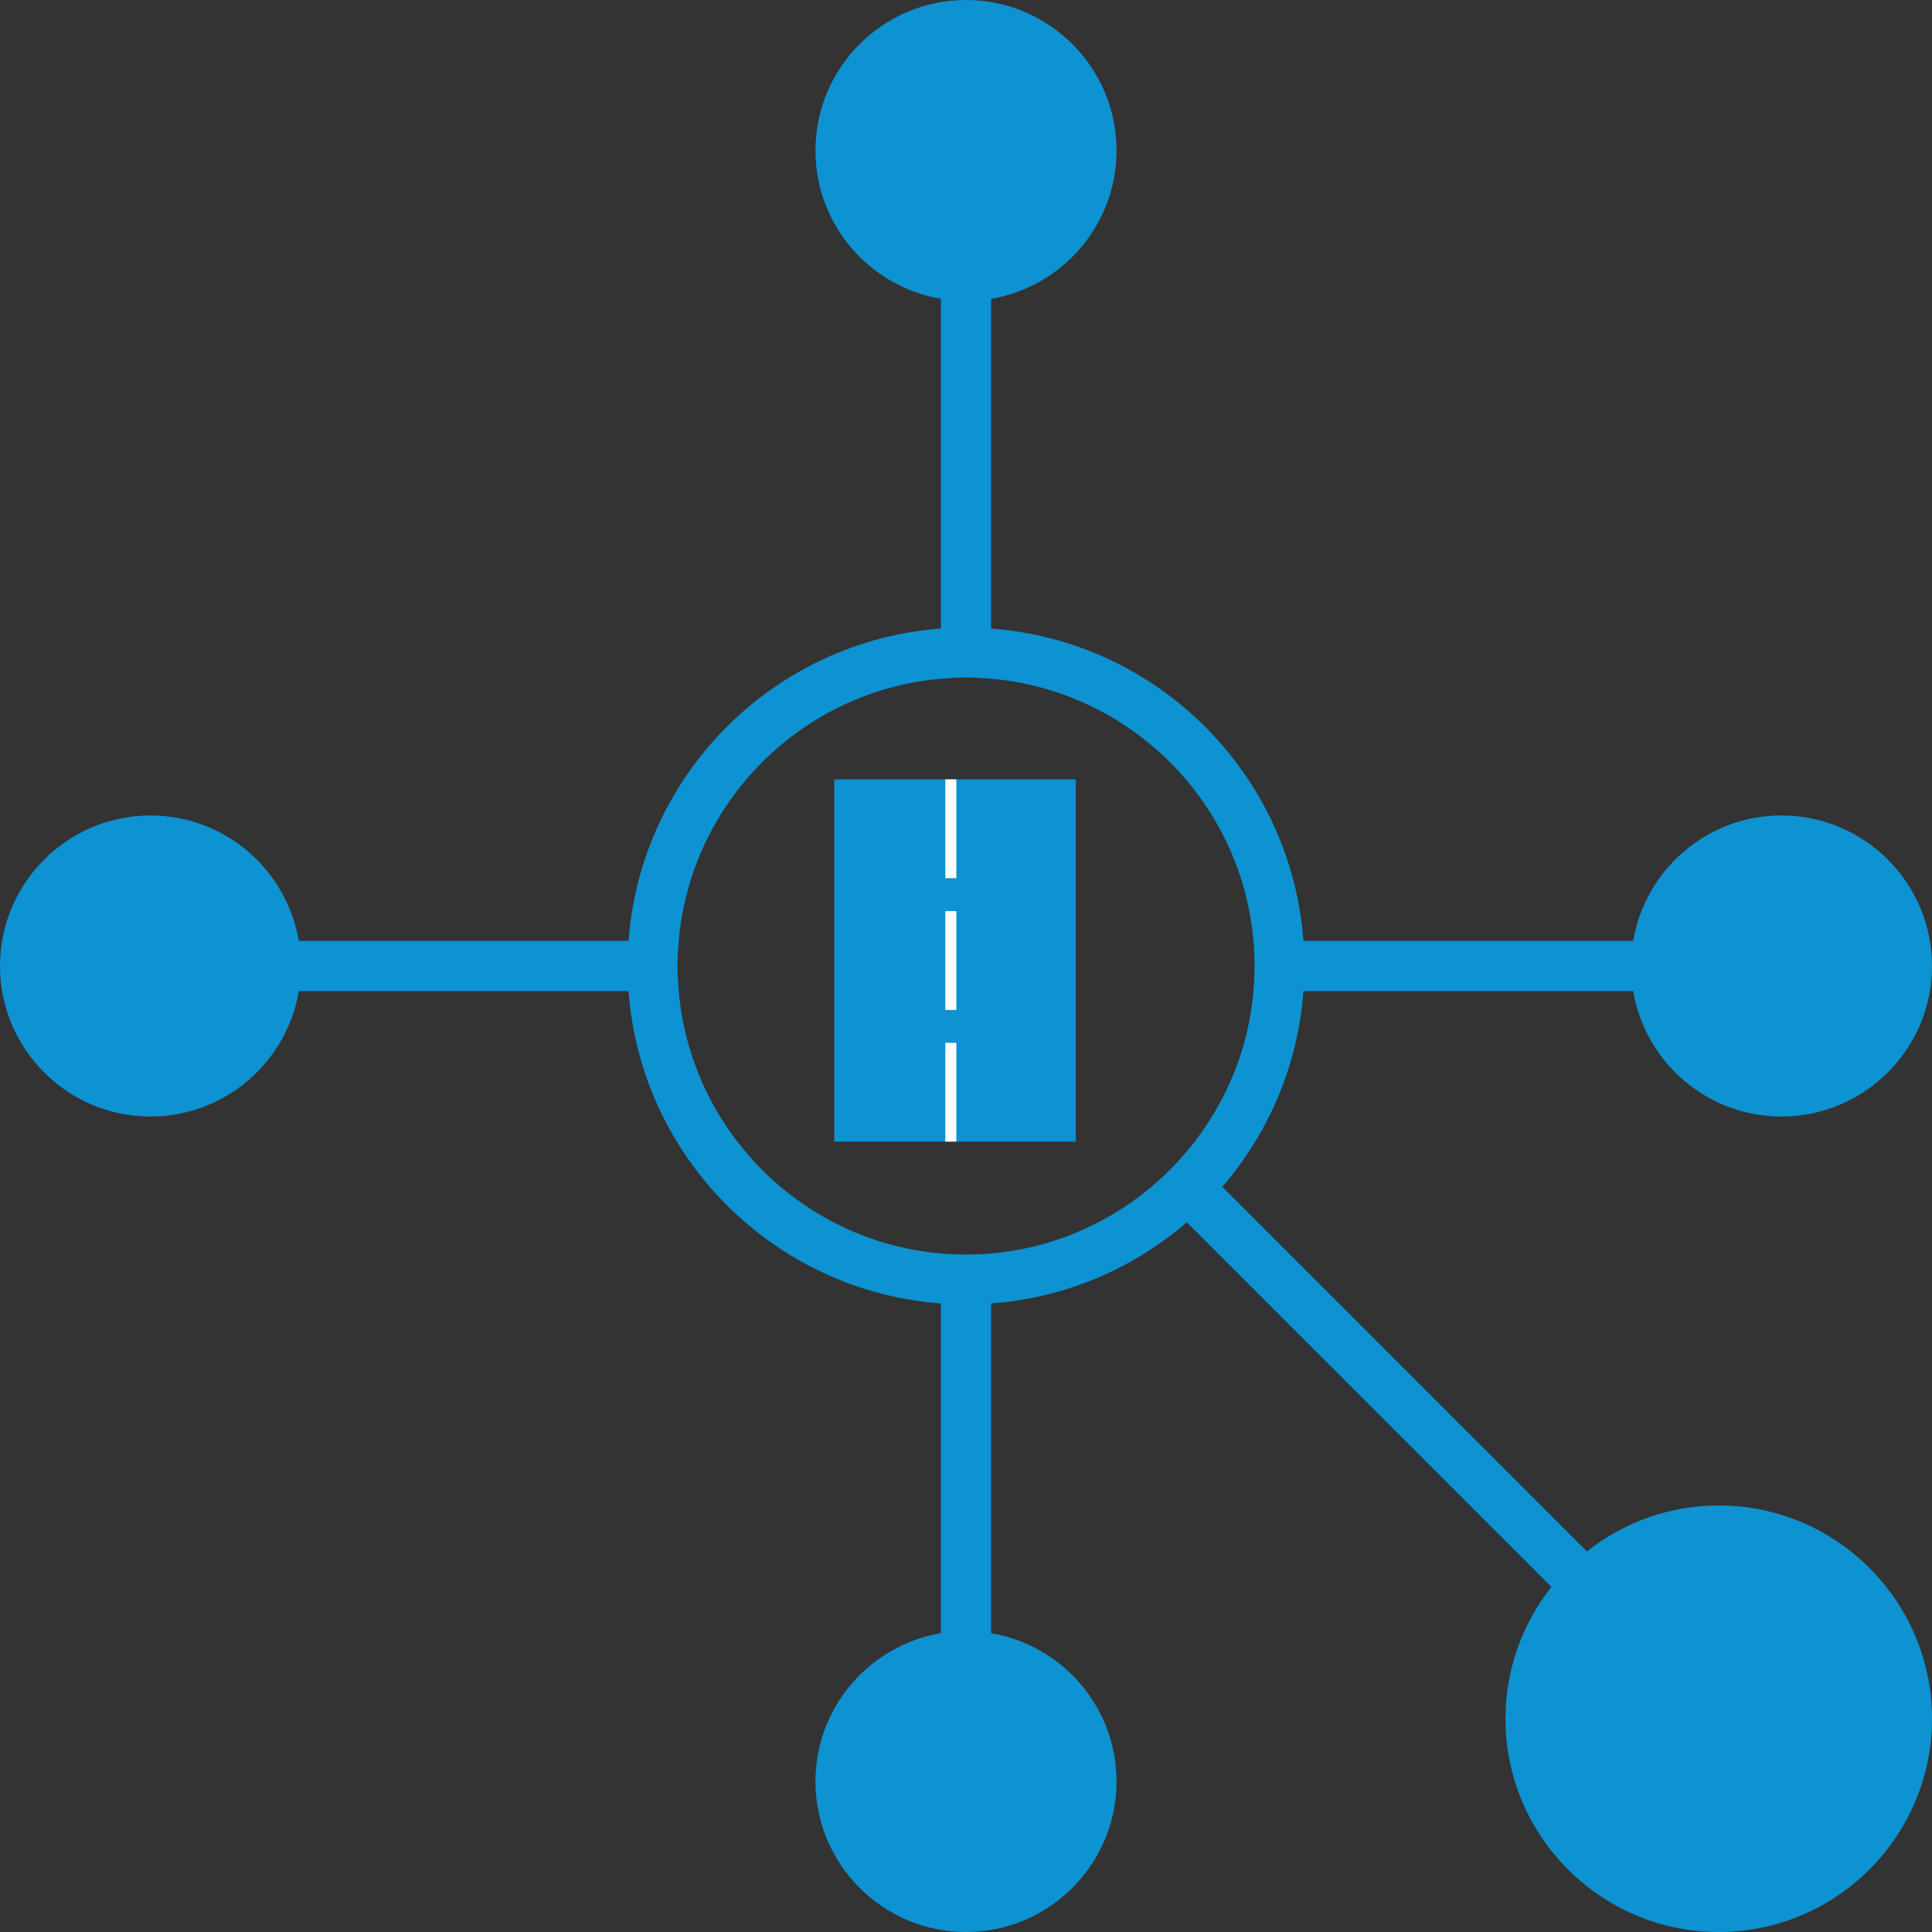 <?xml version="1.0" encoding="UTF-8"?> <svg xmlns="http://www.w3.org/2000/svg" width="350" height="350" viewBox="0 0 350 350" fill="none"><rect x="0" y="0" width="350" height="350" fill="#333333" stroke="none"/><path d="M295.865 179.545C298.039 192.423 309.24 202.273 322.727 202.273C337.766 202.273 350 190.039 350 175C350 159.961 337.766 147.727 322.727 147.727C309.24 147.727 298.039 157.577 295.865 170.455H236.133C233.903 140.248 209.752 116.097 179.545 113.867V54.135C192.423 51.961 202.273 40.76 202.273 27.273C202.273 12.234 190.039 0 175 0C159.961 0 147.727 12.234 147.727 27.273C147.727 40.76 157.577 51.961 170.455 54.135V113.867C140.248 116.097 116.097 140.248 113.867 170.455H54.135C51.961 157.577 40.76 147.727 27.273 147.727C12.234 147.727 0 159.961 0 175C0 190.039 12.234 202.273 27.273 202.273C40.76 202.273 51.961 192.423 54.135 179.545H113.867C116.097 209.752 140.248 233.903 170.455 236.133V295.865C157.577 298.039 147.727 309.24 147.727 322.727C147.727 337.766 159.961 350 175 350C190.039 350 202.273 337.766 202.273 322.727C202.273 309.24 192.423 298.039 179.545 295.865V236.133C193.046 235.137 205.329 229.778 215.003 221.431L281.053 287.48C275.856 294.061 272.727 302.347 272.727 311.364C272.727 332.668 290.059 350 311.364 350C332.668 350 350 332.668 350 311.364C350 290.059 332.668 272.727 311.364 272.727C302.347 272.727 294.061 275.856 287.48 281.053L221.431 215.003C229.778 205.329 235.137 193.046 236.133 179.545H295.865ZM215.006 208.578C213.052 210.902 210.902 213.052 208.578 215.006C199.488 222.649 187.779 227.273 175 227.273C147.71 227.273 125.273 206.245 122.958 179.545C122.827 178.044 122.727 176.534 122.727 175C122.727 173.466 122.827 171.956 122.958 170.455C125.143 145.256 145.256 125.143 170.455 122.958C171.956 122.827 173.466 122.727 175 122.727C176.534 122.727 178.044 122.827 179.545 122.958C206.245 125.273 227.273 147.71 227.273 175C227.273 187.779 222.649 199.488 215.006 208.578Z" fill="#0D92D2"></path><rect x="151.136" y="141.193" width="43.75" height="65.625" fill="#0D92D2"></rect><line x1="172.253" y1="141.193" x2="172.253" y2="159.091" stroke="white" stroke-width="2"></line><line x1="172.253" y1="188.92" x2="172.253" y2="206.818" stroke="white" stroke-width="2"></line><line x1="172.253" y1="165.057" x2="172.253" y2="182.955" stroke="white" stroke-width="2"></line></svg> 